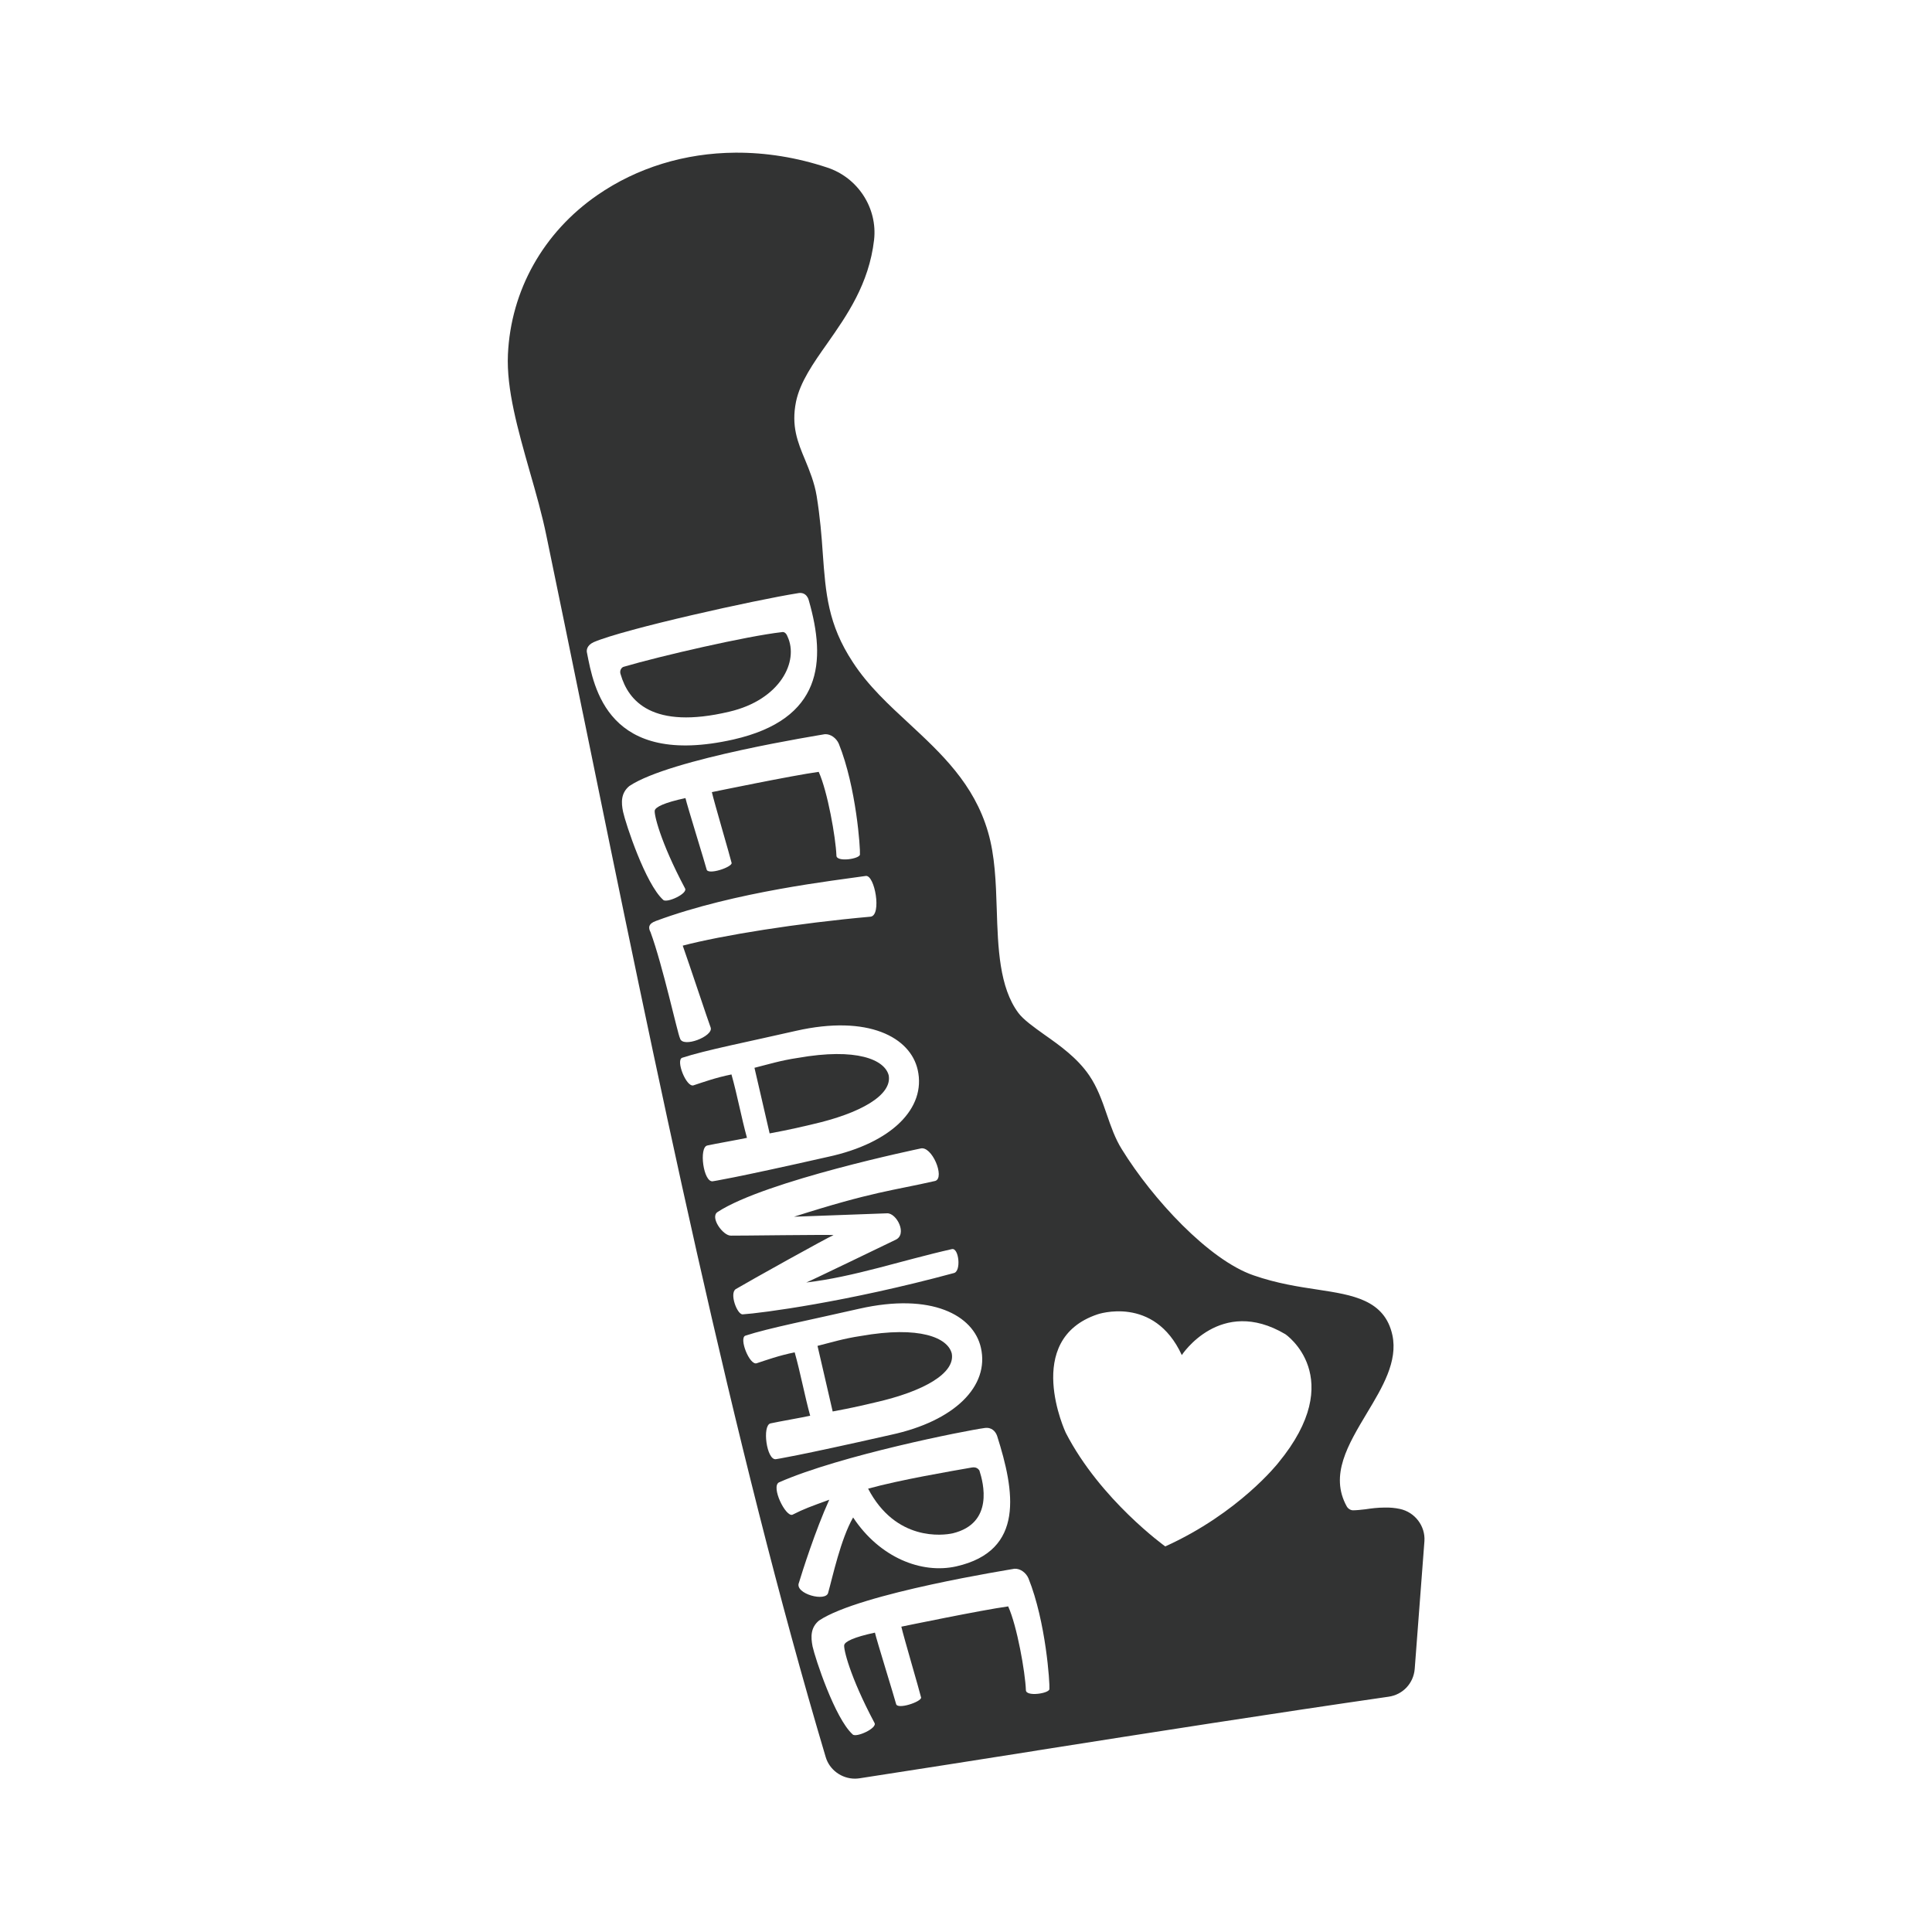 <svg xml:space="preserve" style="enable-background:new 0 0 1133.9 1133.9;" viewBox="0 0 1133.9 1133.9" y="0px" x="0px" xmlns:xlink="http://www.w3.org/1999/xlink" xmlns="http://www.w3.org/2000/svg" id="Layer_1" version="1.1">
<style type="text/css">
	.st0{fill:#323333;}
</style>
<g>
	<path d="M559.2,899.9c24.2-5.9,18-29.6,15.6-36.9c-0.6-0.8-1.7-2.2-4.5-1.7c-12.5,2.2-42,7.2-60.8,12.4
		C525.7,904.7,553.4,901.2,559.2,899.9z" class="st0"></path>
	<path d="M558.6,794.4c-2.3-9.3-18.8-16.4-53.4-10.3c-10.1,1.5-17.4,3.8-25.4,5.8c0.1,0.6,6.4,27.4,8.9,38.5
		c0,0,12.3-2.2,24.9-5.3C542.3,816.6,560.7,805.9,558.6,794.4z" class="st0"></path>
	<path d="M521.6,631.2c-2.3-9.3-18.8-16.4-53.4-10.3c-10.1,1.5-17.4,3.8-25.4,5.8c0.1,0.6,6.4,27.4,8.9,38.5
		c0,0,12.3-2.2,24.9-5.3C505.2,653.4,523.6,642.7,521.6,631.2z" class="st0"></path>
	<path d="M428,417.7c30-7,41-29.6,34.2-44.1c-1-2.7-2.6-2.8-3.3-2.6c-20.5,2.3-71.7,14.1-92.7,20.3
		c-1.5,0.3-2.8,2.4-1.9,4.6C368.8,411.4,382.9,428.4,428,417.7z" class="st0"></path>
	<path d="M821.6,885.6c-2.8-0.6-5.8-0.9-9.1-0.8c-4,0-7.8,0.5-11.1,1c-2.6,0.3-5.2,0.6-7.3,0.6c-1.4,0-2.9-0.9-3.7-2.3
		c-10.1-18.3,0.7-36.1,12-55c8.9-14.8,18.1-30.1,14.8-45.5c-4.5-20.8-23.5-23.6-43.7-26.7c-11.3-1.7-24-3.6-37.8-8.4
		c-26.2-9-59.3-44.8-77.3-74c-3.9-6.2-6.4-13.4-8.8-20.4c-2.8-8.2-5.6-16-10.3-22.9c-7-10.3-17.3-17.6-26.4-24
		c-6.3-4.5-12.3-8.8-15.2-12.7c-11.2-15-12-38.3-12.7-60.8c-0.5-16.2-1.1-31.6-5.1-45.3c-8.2-28.4-27.6-46.3-46.3-63.7
		c-11.8-10.9-24.1-22.2-33.1-36.1c-14.6-22.2-15.9-40.4-17.6-63.7c-0.7-10.5-1.6-21.4-3.6-33.8c-1.3-7.9-4.2-14.9-6.7-21
		c-4.5-10.7-8.3-20.1-5.4-34.4c2.4-11.5,10.1-22.5,18.3-34.1c11.5-16.4,24.5-34.9,27.5-60.8c2.1-18.7-9.5-36.6-27.6-42.5
		c-17.8-5.9-35.9-8.8-53.8-8.7c-29.7,0.2-57.7,8.8-81,24.9c-31.7,21.9-50.8,55.9-52.5,93.6c-0.9,20.4,5.8,43.9,12.8,68.6
		c3.6,12.5,7.3,25.5,9.8,37.8c7.1,34.2,14.2,68.9,21.3,103.7l0.2,0.9c43,210.3,87.5,427.8,142.4,612.1c2.2,7.5,9.3,12.7,17.2,12.7
		c0.9,0,1.7-0.1,2.6-0.2c34.8-5.4,69.5-10.8,104.2-16.3l0.4-0.1c67.3-10.6,136.9-21.5,206-31.5c8.4-1.2,14.6-7.9,15.3-16.3
		c1-13.1,5.7-75,5.7-75C836.6,895.7,830.5,887.5,821.6,885.6z M344.5,383.1c-0.3-1.1-0.4-4.2,3.9-6.2c18.1-7.8,95.6-24.9,119.6-28.7
		c5.6-1.3,6.7,4.2,6.7,4.2c10.3,35.8,8,69.7-44.2,81.6C356.5,450.7,348.5,403.4,344.5,383.1z M369.4,461.3
		c24.1-16.1,112.9-30,114.7-30.4c3.5-0.2,6.8,2.4,8.2,5.6c10.3,25.6,12.7,61.8,12.4,65c0,2.6-13.9,4.7-13.8,0.6
		c-0.4-10.5-5.2-37.7-10.4-49.1c-15.4,2.1-62.2,11.8-62.7,11.9c1.2,5.4,10.7,37.7,11.6,41.6c0.2,2.5-14.1,7.3-14.7,3.7
		c-0.6-2.6-11.5-37.7-12.4-41.8c-12.7,2.7-17.5,5.3-18,7.2c-0.6,1.9,3.1,18.2,17.7,45.7c2.1,3.1-10.9,9-12.8,6.8
		c-10.4-9.4-22-44.7-23.5-51.6C364.5,470.9,364.4,465.4,369.4,461.3z M381.8,547.1c-1.4-2.6-1.3-5,3.2-6.6
		c46.6-17.3,105.6-23.8,123.1-26.4c5.3-0.8,9.5,23,2.9,23.9c-42.8,3.8-87.5,11-110.3,17c3.8,10.7,15.2,45.1,16.4,48.1
		c1.7,5.1-16.5,12.2-18,6.3C397.7,606.7,389,566.7,381.8,547.1z M415.1,672.3c3.9-0.9,19.4-3.6,23.3-4.5c-3.3-12-5.7-25.2-9.1-37.2
		c-9.4,1.9-16.5,4.5-22.3,6.4c-4.2,1.3-10.6-14.9-6.6-16.2c13.3-4.4,39.3-9.5,66.8-15.8c42.4-9.6,67.1,3.8,71.4,22.9
		c5.1,22.4-15.2,43-52.8,51.1c-56.1,12.7-67.5,14.3-67.5,14.3C412.8,694,410.1,673.4,415.1,672.3z M431.8,756.6
		c8.1-4.8,54-30.4,57.4-31.7c-0.9-0.4-57.9,0.4-60.1,0.3c-4.7,0.3-12.7-10.9-7.9-13.9c28.2-18.4,118.9-37.2,118.9-37.2
		c6.8-2.1,14.7,17.1,8.8,19c-25.4,5.8-36.2,6.1-82.9,21c3.7-0.2,45.8-1.6,54.6-2c5.6-0.3,12.2,12.4,4.9,15.6
		c-2.5,1.2-51.5,24.9-52.3,25c28.1-3.3,55.8-12.9,85.5-19.6c4.1-0.9,5.6,13.3,1,14.1c-62.8,17-113,23.5-123.8,24.2
		C432.6,771.6,428,759.1,431.8,756.6z M452.2,835.4c3.9-0.9,19.4-3.6,23.3-4.5c-3.3-12-5.7-25.2-9.1-37.2
		c-9.4,1.9-16.5,4.5-22.3,6.4c-4.2,1.4-10.6-14.9-6.6-16.2c13.3-4.4,39.3-9.5,66.8-15.8c42.4-9.6,67.1,3.8,71.4,22.9
		c5.1,22.4-15.2,43-52.8,51.1c-56.1,12.7-67.5,14.3-67.5,14.3C449.9,857.2,447.2,836.6,452.2,835.4z M468.9,928.9
		c1.9-6.3,9.7-30.9,17.8-48.7c-11.2,4.1-14.7,5.3-21.6,8.8c-4,1.5-12.8-16.5-7.9-19c36.1-15.9,109.6-30.4,120.7-31.9
		c4.2-0.6,6.4,2.1,7.3,4.6c10.3,32.4,16.5,67.4-23.9,76.6c-20.4,4.6-45-5.1-60.6-28.7c-7.3,12.7-12.1,35.2-14.6,44
		C485.1,940.5,466.1,935.4,468.9,928.9z M615.9,991.3c0,2.6-13.9,4.7-13.8,0.6c-0.4-10.5-5.2-37.7-10.4-49.1
		c-15.4,2.1-62.2,11.8-62.7,11.9c1.2,5.4,10.7,37.7,11.6,41.6c0.2,2.5-14.1,7.3-14.7,3.7c-0.6-2.6-11.5-37.7-12.4-41.8
		c-12.7,2.7-17.5,5.3-18,7.2c-0.6,1.9,3.1,18.2,17.7,45.7c2.1,3.1-10.9,9-12.8,6.8c-10.4-9.4-22-44.7-23.5-51.6
		c-1.1-5.6-1.2-11.1,3.8-15.2c24.1-16.1,112.9-30,114.7-30.4c3.5-0.2,6.8,2.4,8.2,5.6C613.9,951.9,616.2,988.1,615.9,991.3z
		 M750.2,858.6c0,0-23,29.4-66.3,49c0,0-38.1-27.3-58.4-66.7c0,0-25.6-54.6,18.6-69.5c0,0,33.2-11.5,49.5,23.9
		c0,0,22.6-34.8,60.7-12.3C754.3,782.9,791.6,808.4,750.2,858.6z" class="st0"></path>
</g>
</svg>
